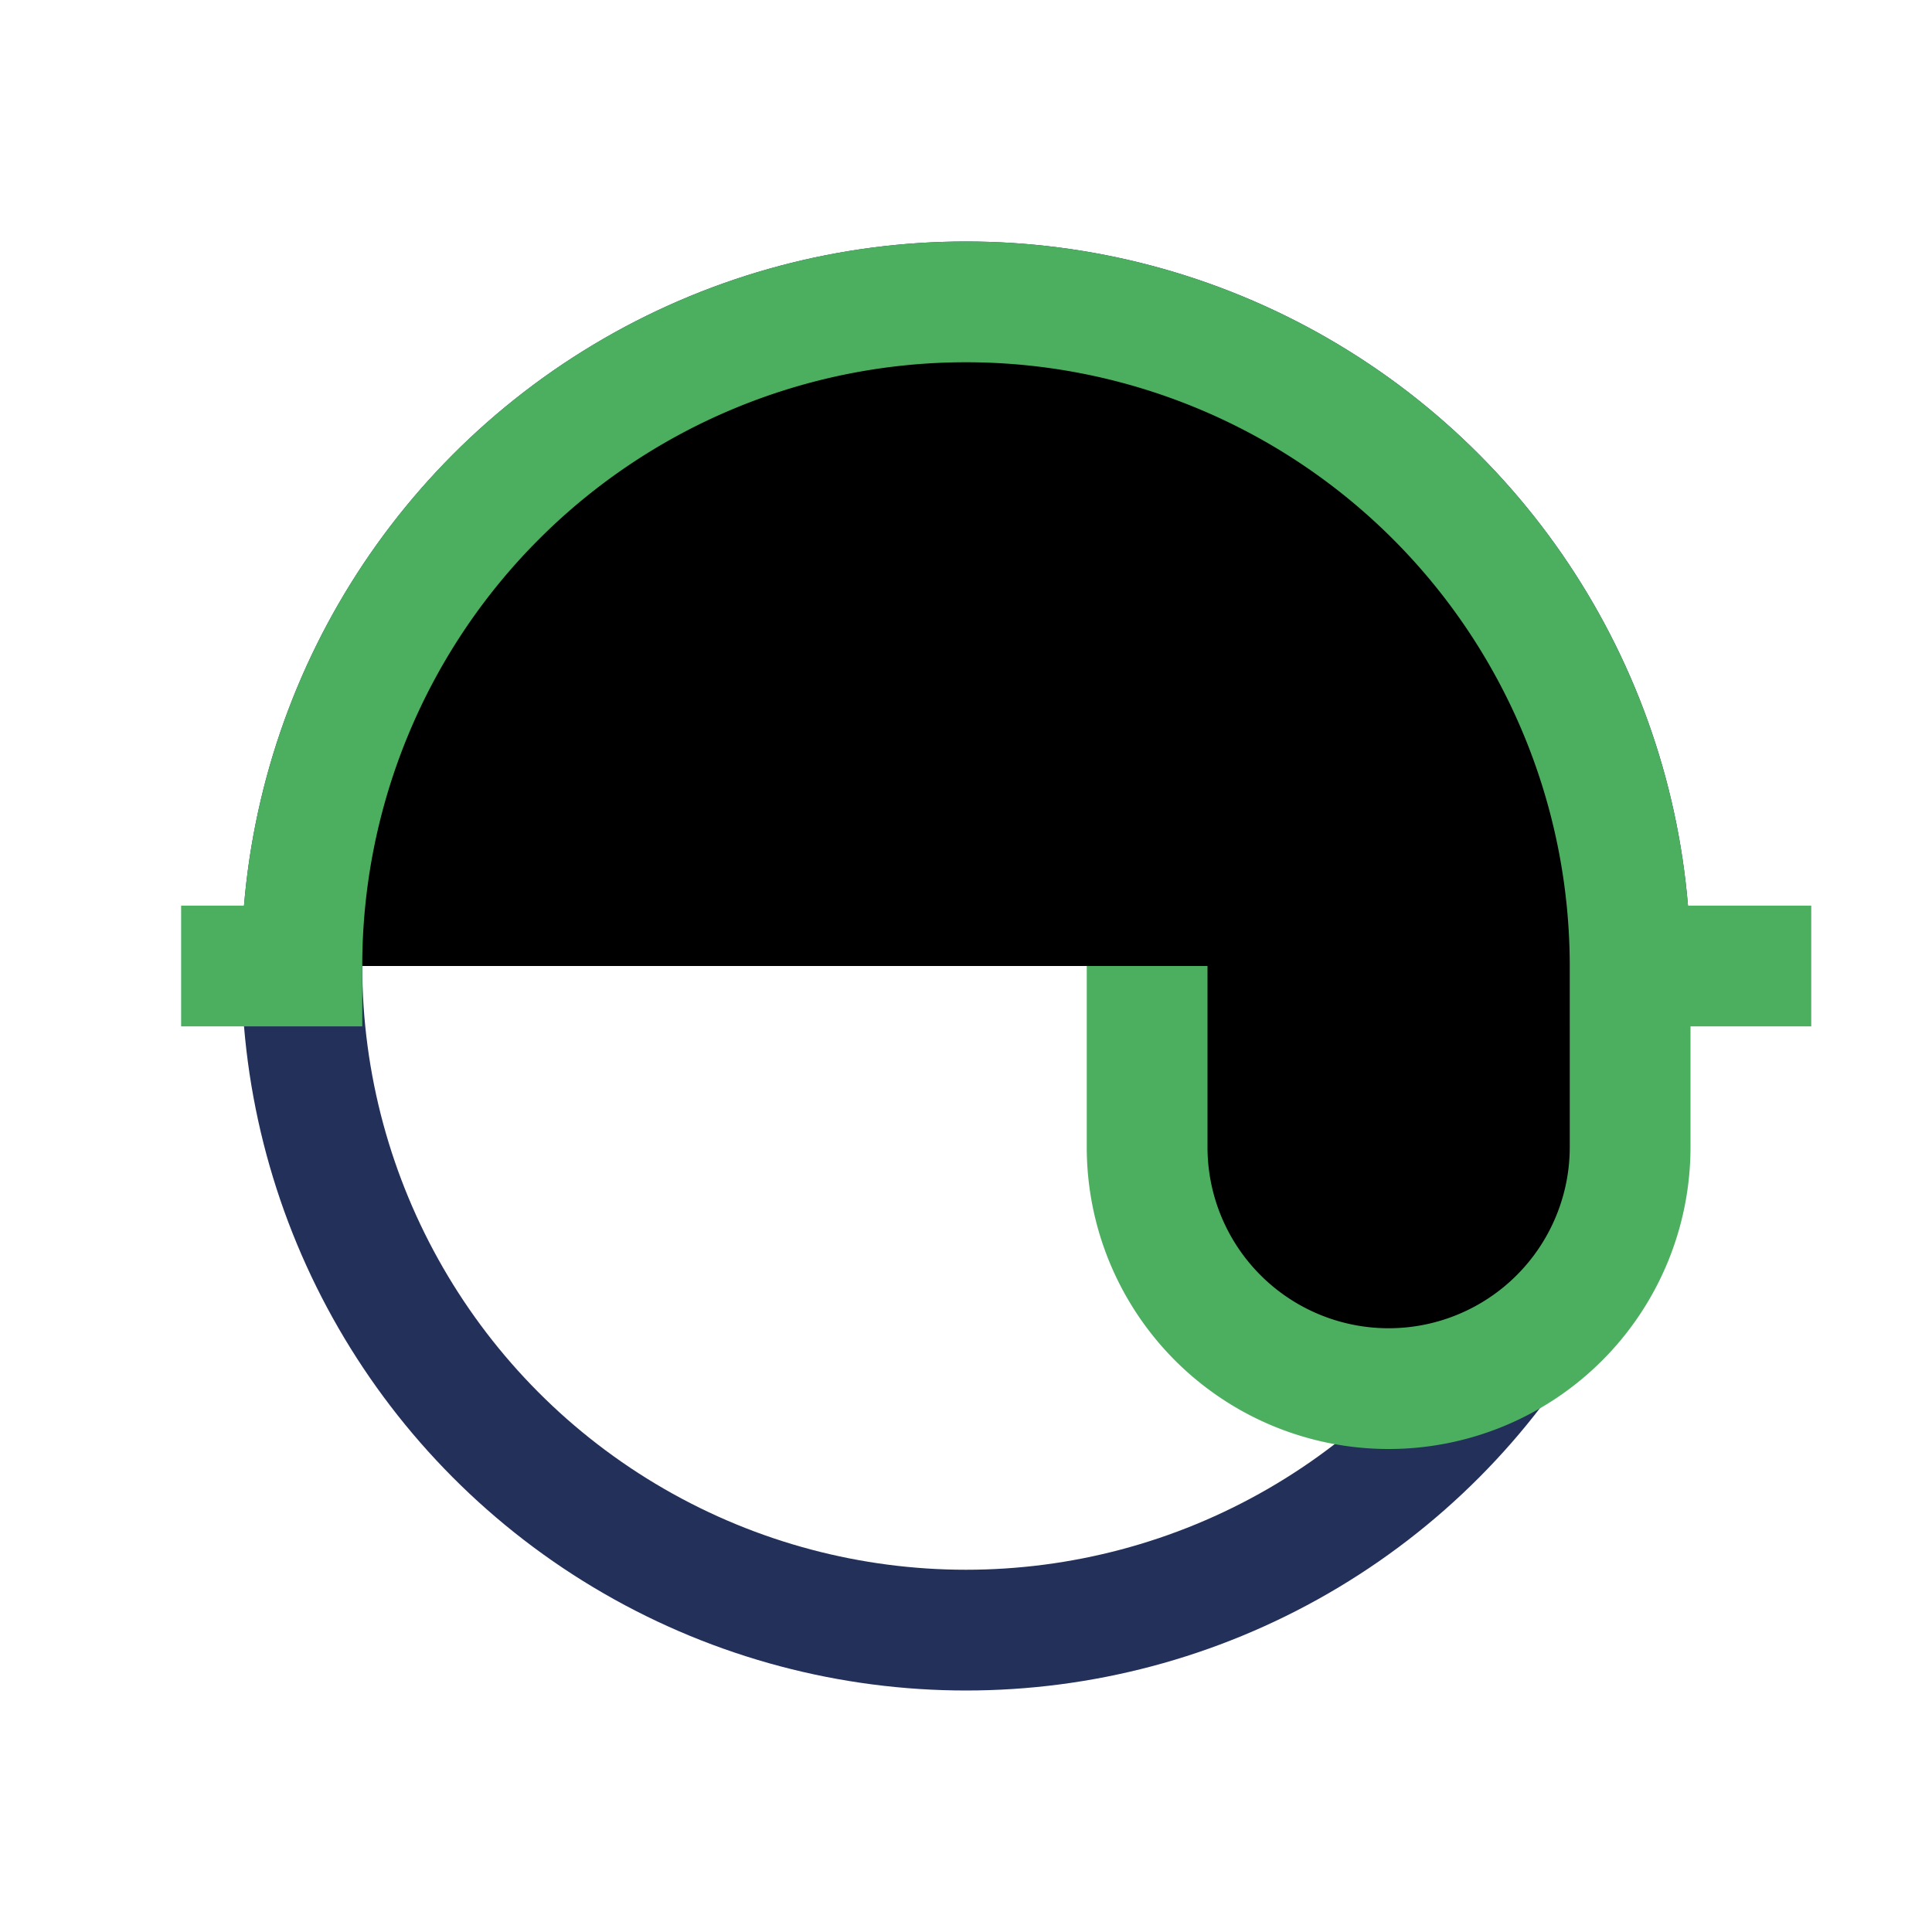 <?xml version="1.0" encoding="UTF-8"?>
<svg xmlns="http://www.w3.org/2000/svg" width="32" height="32" viewBox="0 0 32 32"><circle cx="16" cy="16" r="11" fill="none" stroke="#22305A" stroke-width="2"/><path d="M6 16H3m2 0a11 11 0 0 1 22 0h3m-3 0v3a4 4 0 0 1-8 0v-3" stroke="#4CAF60" stroke-width="2"/></svg>